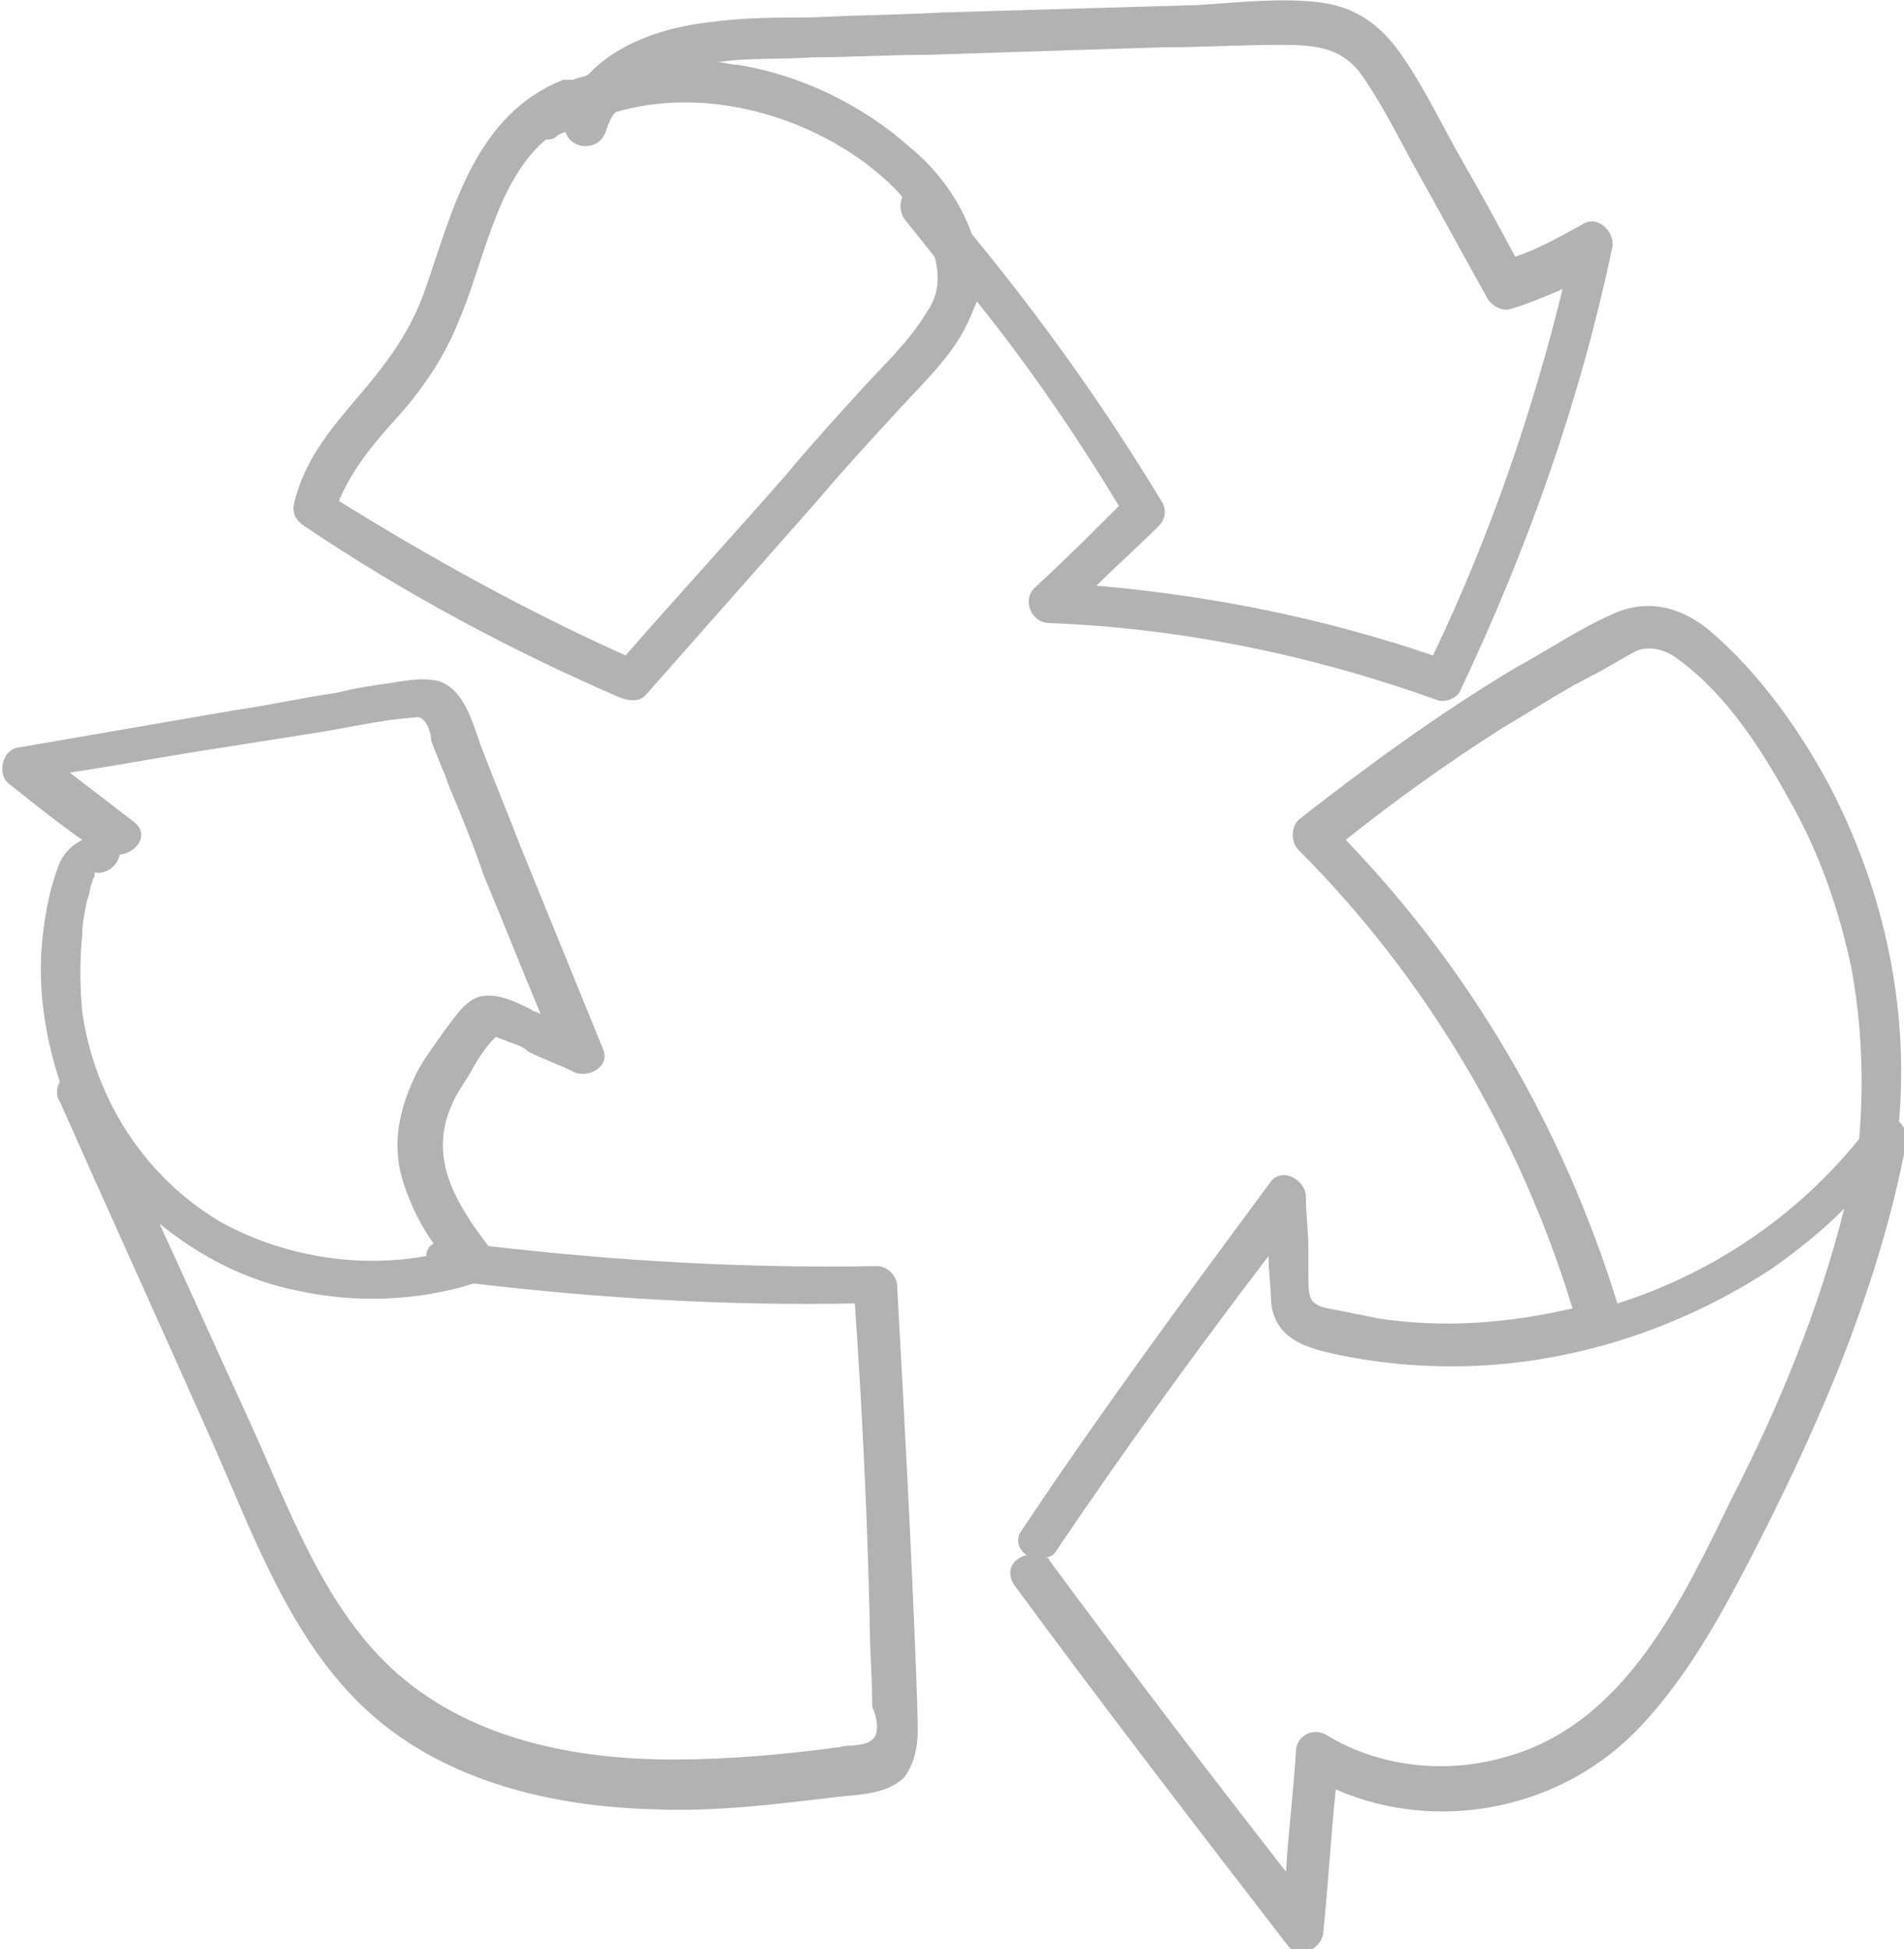 <svg version="1.1" xmlns="http://www.w3.org/2000/svg" xmlns:xlink="http://www.w3.org/1999/xlink" x="0px" y="0px" width="76.4px"
	 height="78.2px" viewBox="0 0 76.4 78.2" style="enable-background:new 0 0 76.4 78.2;" xml:space="preserve">
<path fill="#B2B2B2" d="M63.5,9c-0.9,0.5-1.8,1-2.7,1.3c-0.7-1.3-1.4-2.6-2.1-3.8c-0.8-1.4-1.5-2.9-2.4-4.2c-0.8-1.2-1.8-2-3.3-2.2
	c-1.6-0.2-3.3,0-4.9,0.1c-3.4,0.1-6.9,0.2-10.3,0.3c-1.7,0.1-3.4,0.1-5.2,0.2c-1.4,0-2.8,0-4.2,0.2c-1.7,0.2-3.6,0.8-4.8,2.1
	c-0.2,0.1-0.4,0.1-0.6,0.2c-0.1,0-0.3,0-0.4,0c-3.5,1.4-4.4,5.1-5.5,8.3c-0.6,1.8-1.6,3.1-2.8,4.5c-1.1,1.3-2.1,2.5-2.5,4.2
	c-0.1,0.4,0.1,0.7,0.4,0.9c4,2.7,8.3,5,12.7,6.9c0.3,0.1,0.7,0.2,1-0.1c2.3-2.6,4.5-5.1,6.8-7.7c1.1-1.3,2.2-2.5,3.4-3.8
	c1-1.1,2.2-2.2,2.8-3.6c0.1-0.2,0.2-0.5,0.3-0.7c2.1,2.6,4,5.4,5.7,8.2c-1.1,1.1-2.2,2.2-3.4,3.3c-0.5,0.5-0.1,1.4,0.6,1.4
	c5.3,0.2,10.6,1.3,15.6,3.1c0.3,0.1,0.8-0.1,0.9-0.4c2.7-5.7,4.8-11.6,6.1-17.8C64.8,9.3,64.1,8.6,63.5,9z M37.2,12.5
	c-0.7,1.2-1.8,2.2-2.7,3.2c-1,1.1-2,2.2-3,3.4c-2.1,2.4-4.3,4.8-6.4,7.2c-4-1.8-7.8-3.9-11.5-6.2c0.5-1.2,1.3-2.2,2.2-3.2
	c1.1-1.2,2-2.5,2.6-4c1-2.3,1.5-5.6,3.5-7.3c0.1,0,0.3,0,0.4-0.1c0.1-0.1,0.3-0.2,0.4-0.2c0.2,0.7,1.3,0.8,1.6,0
	c0.1-0.3,0.2-0.6,0.4-0.8c3.4-1,7.3,0,10.1,2.1c0.5,0.4,1,0.8,1.4,1.3c-0.1,0.3-0.1,0.6,0.1,0.9c0.4,0.5,0.8,1,1.2,1.5
	C37.7,11,37.7,11.8,37.2,12.5z M57.5,26.3c-4.4-1.5-8.9-2.4-13.5-2.8c0.8-0.8,1.7-1.6,2.5-2.4c0.3-0.3,0.3-0.7,0.1-1
	c-2.3-3.8-4.8-7.3-7.6-10.7c-0.5-1.4-1.4-2.6-2.5-3.5c-1.9-1.7-4.4-2.9-6.9-3.3c-0.3,0-0.5-0.1-0.8-0.1c1.2-0.2,2.5-0.1,3.8-0.2
	c1.5,0,3.1-0.1,4.6-0.1c3.1-0.1,6.3-0.2,9.4-0.3c1.6,0,3.2-0.1,4.8-0.1c1.4,0,2.5,0.1,3.3,1.3c0.9,1.3,1.6,2.8,2.4,4.2
	c0.9,1.6,1.7,3.1,2.6,4.7c0.2,0.3,0.6,0.5,0.9,0.4c0.7-0.2,1.4-0.5,2.1-0.8C61.5,16.5,59.8,21.5,57.5,26.3z"/>
<path fill="#B2B2B2" d="M36.8,68.2c-0.2-5.6-0.5-11.1-0.8-16.6c0-0.4-0.4-0.8-0.8-0.8c-5.2,0.1-10.4-0.2-15.6-0.8
	c-1.3-1.7-2.4-3.5-1.5-5.6c0.2-0.5,0.5-0.9,0.8-1.4c0.2-0.4,0.6-1,0.9-1.3c0,0,0.1-0.1,0.1-0.1c0.2,0.1,0.3,0.1,0.5,0.2
	c0.3,0.1,0.6,0.2,0.8,0.4c0.6,0.3,1.2,0.5,1.8,0.8c0.6,0.3,1.5-0.2,1.2-0.9c-1.1-2.7-2.2-5.4-3.3-8.1c-0.5-1.3-1-2.5-1.5-3.8
	c-0.4-1-0.7-2.6-1.9-2.9c-0.6-0.1-1.2,0-1.8,0.1c-0.7,0.1-1.4,0.2-2.2,0.4c-1.4,0.2-2.7,0.5-4.1,0.7c-2.9,0.5-5.8,1-8.7,1.5
	c-0.6,0.1-0.8,1-0.4,1.4c1,0.8,2,1.6,3,2.3c-0.4,0.2-0.7,0.5-0.9,0.9c-0.4,1-0.6,2.1-0.7,3.1c-0.2,1.9,0.1,3.9,0.7,5.7
	c-0.1,0.2-0.2,0.5,0,0.8c2,4.5,4,8.9,6,13.4c1.7,3.8,3.2,8.2,6.4,11.1c3.1,2.8,7.4,3.8,11.5,3.9c2.4,0.1,4.8-0.2,7.3-0.5
	c0.9-0.1,2-0.1,2.7-0.8C37,70.3,36.8,69.2,36.8,68.2z M3.3,37.5c0-0.5,0.1-0.9,0.2-1.4c0.1-0.2,0.1-0.5,0.2-0.7
	c0-0.1,0.1-0.2,0.1-0.3c0,0,0,0,0-0.1c0.4,0.1,0.9-0.2,1-0.7C5.5,34.2,6,33.5,5.4,33c-0.9-0.7-1.7-1.3-2.6-2c2-0.3,4.1-0.7,6.1-1
	c1.3-0.2,2.5-0.4,3.8-0.6c1.3-0.2,2.5-0.5,3.8-0.6c0.2,0,0.3-0.1,0.5,0.1c0.2,0.2,0.3,0.6,0.3,0.8c0.2,0.6,0.5,1.2,0.7,1.8
	c0.5,1.2,1,2.4,1.4,3.6c0.8,1.9,1.5,3.7,2.3,5.6c-0.1-0.1-0.3-0.1-0.4-0.2c-0.6-0.3-1.4-0.7-2.1-0.5c-0.6,0.2-1,0.9-1.4,1.4
	c-0.4,0.6-0.9,1.2-1.2,1.9c-0.6,1.3-0.9,2.7-0.4,4.2c0.3,0.9,0.7,1.7,1.2,2.4c-0.2,0.1-0.3,0.3-0.3,0.5c-2.8,0.5-5.8,0-8.3-1.4
	c-3-1.8-5-4.9-5.5-8.4C3.2,39.5,3.2,38.5,3.3,37.5z M35,69.8c-0.3,0.3-1,0.2-1.3,0.3c-2.2,0.3-4.5,0.5-6.7,0.5c-3.9,0-8-0.8-11-3.4
	c-3-2.6-4.4-6.7-6-10.2c-1.2-2.6-2.4-5.3-3.6-7.9c1.6,1.3,3.5,2.3,5.6,2.7c2.3,0.5,4.8,0.4,7-0.3c5.1,0.6,10.2,0.9,15.3,0.8
	c0.3,4.3,0.5,8.5,0.6,12.8c0,1.1,0.1,2.3,0.1,3.4C35.2,68.9,35.3,69.6,35,69.8z"/>
<path fill="#B2B2B2" d="M76.2,45c0.4-4.6-0.6-9.2-2.7-13.3c-1.2-2.3-2.9-4.7-4.9-6.4c-1.1-0.9-2.4-1.3-3.8-0.7c-1.4,0.6-2.7,1.5-4,2.2
	c-3,1.8-5.9,3.9-8.7,6.1c-0.3,0.3-0.3,0.9,0,1.2c5.1,5.1,8.9,11.5,11,18.4c-2.6,0.6-5.2,0.8-7.8,0.4c-0.5-0.1-1-0.2-1.5-0.3
	c-0.4-0.1-1-0.1-1.2-0.5c-0.1-0.2-0.1-0.6-0.1-0.9c0-0.4,0-0.7,0-1.1c0-0.7-0.1-1.4-0.1-2.1c0-0.6-0.9-1.2-1.4-0.6
	C47.6,52,44.2,56.6,41,61.4c-0.3,0.4-0.1,0.8,0.2,1c-0.5,0.1-0.9,0.6-0.5,1.2c3.6,4.9,7.3,9.7,11,14.5c0.5,0.6,1.4,0,1.4-0.6
	c0.2-1.9,0.3-3.8,0.5-5.7c4.1,1.8,9.1,0.8,12.2-2.5c1.8-1.9,3.1-4.2,4.3-6.5c1.3-2.5,2.5-5,3.6-7.7c1.2-3,2.2-6.1,2.8-9.3
	C76.5,45.4,76.4,45.2,76.2,45z M54,33.7c2-1.6,4.1-3.1,6.3-4.5c1.2-0.7,2.4-1.5,3.6-2.1c0.6-0.3,1.2-0.7,1.8-1
	c0.6-0.2,1.2,0,1.7,0.4c1.9,1.4,3.3,3.6,4.4,5.6c1.2,2.1,2,4.4,2.5,6.8c0.4,2.2,0.5,4.5,0.3,6.8c-2.5,3.1-5.9,5.4-9.7,6.6
	C62.7,45.2,59,38.9,54,33.7z M69.5,60.1c-2,4.1-4.3,9.1-9.1,10.4c-2.4,0.7-5.1,0.4-7.2-0.9c-0.6-0.3-1.2,0.1-1.2,0.7
	c-0.1,1.6-0.3,3.2-0.4,4.8c-3.2-4.1-6.4-8.3-9.5-12.5c0-0.1-0.1-0.1-0.2-0.1c0.2,0,0.4-0.1,0.5-0.3c2.7-4,5.6-8,8.5-11.8
	c0,0.6,0.1,1.2,0.1,1.8c0.1,1.2,0.9,1.7,2,2c2,0.5,4.2,0.7,6.3,0.6c4.2-0.2,8.3-1.6,11.8-3.9c1-0.7,2-1.5,2.9-2.4
	C73,52.5,71.4,56.4,69.5,60.1z"/>
</svg>